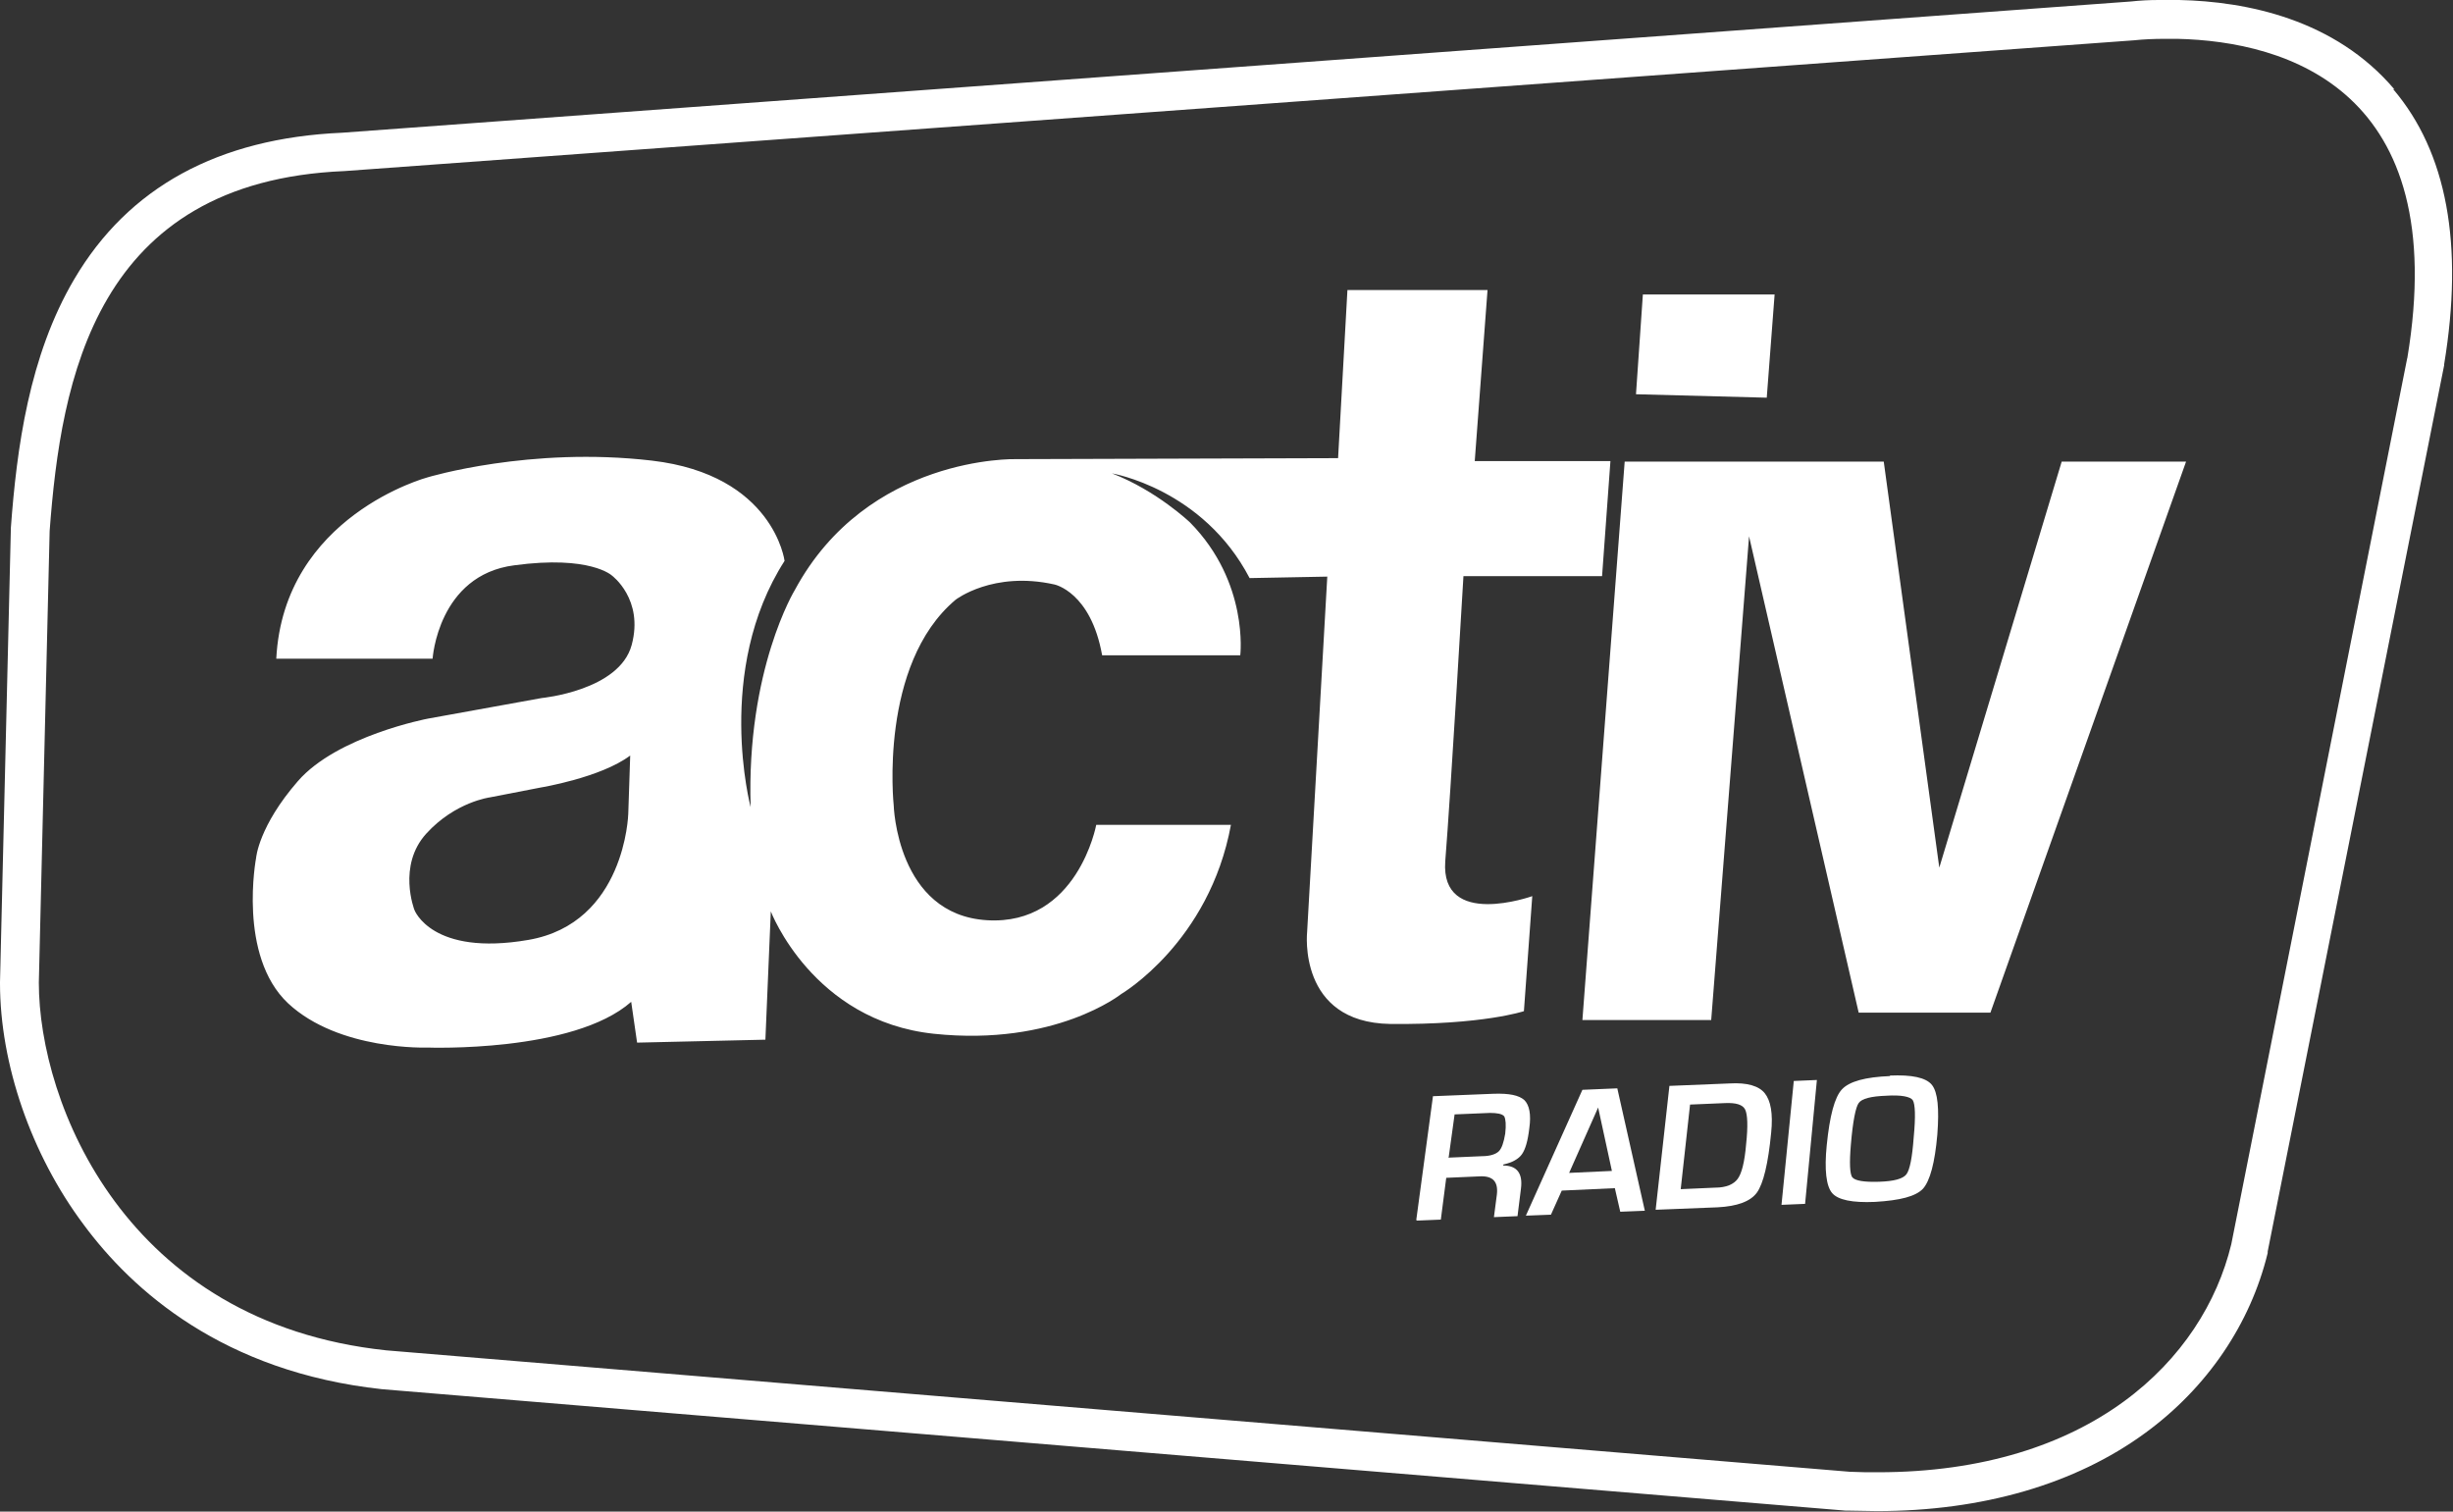 <?xml version="1.0" encoding="UTF-8"?>
<svg id="Calque_2" data-name="Calque 2" xmlns="http://www.w3.org/2000/svg" viewBox="0 0 49.9 30.75">
  <rect x="0" y="0" width="49.9" height="30.75" fill="#333333" stroke="none"/>
  <defs>
    <style>
      .cls-1 {
        fill: #fff;
      }
    </style>
  </defs>
  <g id="Calque_1-2" data-name="Calque 1">
    <g>
      <path class="cls-1" d="M29.46,23.55l.69-.03c.16,0,.28-.04,.34-.1,.06-.06,.1-.18,.13-.36,.02-.18,.01-.29-.02-.35-.04-.05-.14-.07-.29-.07l-.72,.03-.12,.87Zm-.65,1.27l.34-2.52,1.24-.05c.31-.01,.51,.03,.62,.13,.1,.1,.14,.29,.1,.57-.03,.26-.08,.43-.15,.53-.07,.1-.2,.17-.38,.21v.02c.28,0,.4,.16,.36,.47l-.07,.56-.48,.02,.06-.46c.03-.26-.08-.38-.34-.37l-.69,.03-.11,.85-.48,.02Z"/>
      <path class="cls-1" d="M32.79,23.82l-.28-1.29-.59,1.33,.87-.04Zm.07,.35l-1.09,.05-.22,.49-.51,.02,1.15-2.56,.71-.03,.56,2.49-.5,.02-.11-.48Z"/>
      <path class="cls-1" d="M34.21,24.19l.68-.03c.23,0,.38-.07,.46-.18,.08-.11,.14-.34,.17-.7,.04-.37,.03-.61-.02-.71-.05-.1-.19-.14-.41-.13l-.71,.03-.19,1.72Zm-.53,.42l.28-2.52,1.23-.05c.35-.02,.59,.05,.71,.2,.12,.15,.17,.41,.13,.8-.06,.63-.16,1.04-.29,1.22-.13,.18-.4,.28-.8,.3l-1.26,.05Z"/>
      <polygon class="cls-1" points="36.49 21.99 36.24 24.51 36.72 24.49 36.96 21.97 36.49 21.99"/>
      <path class="cls-1" d="M38.38,22.29c-.32,.01-.51,.06-.57,.15-.06,.08-.12,.37-.16,.86-.03,.36-.02,.58,.03,.65,.06,.07,.24,.1,.55,.09,.3-.01,.48-.06,.55-.15,.07-.09,.12-.34,.15-.76,.04-.42,.03-.67-.02-.75-.05-.07-.23-.11-.54-.09m.07-.41c.45-.02,.74,.04,.86,.19,.12,.15,.15,.48,.11,1.01-.05,.58-.15,.94-.29,1.1-.15,.16-.47,.24-.98,.27-.46,.02-.75-.04-.87-.18-.12-.14-.16-.47-.11-.97,.06-.6,.16-.98,.31-1.14,.15-.16,.47-.25,.98-.27"/>
      <path class="cls-1" d="M12.78,16.56s-.06,2.22-2.03,2.56c-1.97,.34-2.32-.61-2.32-.61,0,0-.35-.9,.24-1.55,.59-.65,1.3-.74,1.3-.74l1.03-.2s1.22-.2,1.82-.65l-.04,1.2Zm17.03-4.84h2.78s.17-2.34,.17-2.34h-2.76l.26-3.48h-2.85l-.19,3.42-6.56,.02s-3.01-.08-4.49,2.66c0,0-.99,1.62-.9,4.42,0,0-.74-2.78,.69-5.01,0,0-.22-1.75-2.7-2.04-2.48-.29-4.56,.34-4.56,.34,0,0-2.93,.78-3.08,3.69h3.18s.11-1.7,1.66-1.9c1.55-.21,1.99,.21,1.99,.21,0,0,.65,.48,.4,1.41-.25,.93-1.83,1.08-1.83,1.08l-2.32,.42s-1.84,.35-2.64,1.27c-.8,.92-.85,1.56-.85,1.56,0,0-.38,1.99,.65,2.96,1.04,.97,2.84,.9,2.84,.9,0,0,2.96,.11,4.14-.93l.12,.83,2.61-.06,.11-2.61s.85,2.23,3.32,2.49c2.47,.26,3.81-.81,3.81-.81,0,0,1.79-1.05,2.23-3.44h-2.74s-.38,2.05-2.22,1.94c-1.84-.11-1.9-2.34-1.9-2.34,0,0-.31-2.86,1.26-4.18,0,0,.76-.59,2.01-.31,0,0,.74,.15,.97,1.44h2.81s.18-1.48-1.02-2.7c0,0-.68-.65-1.59-1,0,0,1.85,.31,2.8,2.13l1.58-.03-.41,7.23s-.2,1.84,1.69,1.87c1.89,.02,2.72-.26,2.72-.26l.17-2.34s-1.87,.67-1.77-.71c.11-1.37,.37-5.8,.37-5.8"/>
      <polygon class="cls-1" points="33.42 5.99 36.1 5.99 35.94 8.09 33.28 8.02 33.42 5.99"/>
      <polygon class="cls-1" points="33.05 9.39 38.32 9.39 39.45 17.65 41.94 9.39 44.47 9.39 40.49 20.6 37.81 20.6 35.58 10.91 34.81 20.75 32.19 20.75 33.05 9.39"/>
      <path class="cls-1" d="M48.97,7.28l-3.58,18.03c-.57,2.36-2.88,4.64-7.19,4.64-.19,0-.37,0-.57-.01l-29.77-2.47c-5.31-.56-7.07-5.03-7.07-7.48l.22-9.19c.23-3.07,.92-7.11,6-7.32L43.41,.82c.19-.02,.4-.03,.63-.03h.25c2.23,.05,5.59,1.04,4.68,6.5m-.26-5.47C47.5,.39,45.7,.03,44.33,0h0s-.15,0-.15,0c-.02,0-.04,0-.06,0h0s0,0,0,0c-.03,0-.05,0-.08,0h-.13s0,0,0,0c-.19,0-.38,.01-.56,.03L6.96,2.7c-2.52,.11-4.35,1.11-5.45,2.98C.59,7.24,.34,9.12,.22,10.75v.02s0,.02,0,.02l-.22,9.19H0v.02c0,1.64,.63,3.48,1.7,4.91,.99,1.34,2.84,3,6.07,3.35h0s0,0,0,0l29.77,2.47h.02s.02,0,.02,0c.2,0,.4,.01,.6,.01,2.15,0,4.04-.55,5.46-1.59,1.26-.92,2.14-2.22,2.49-3.66h0s0-.03,0-.03l3.59-18.03h0s0-.02,0-.02c.4-2.43,.06-4.31-1.04-5.6"/>
    </g>
  </g>
</svg>